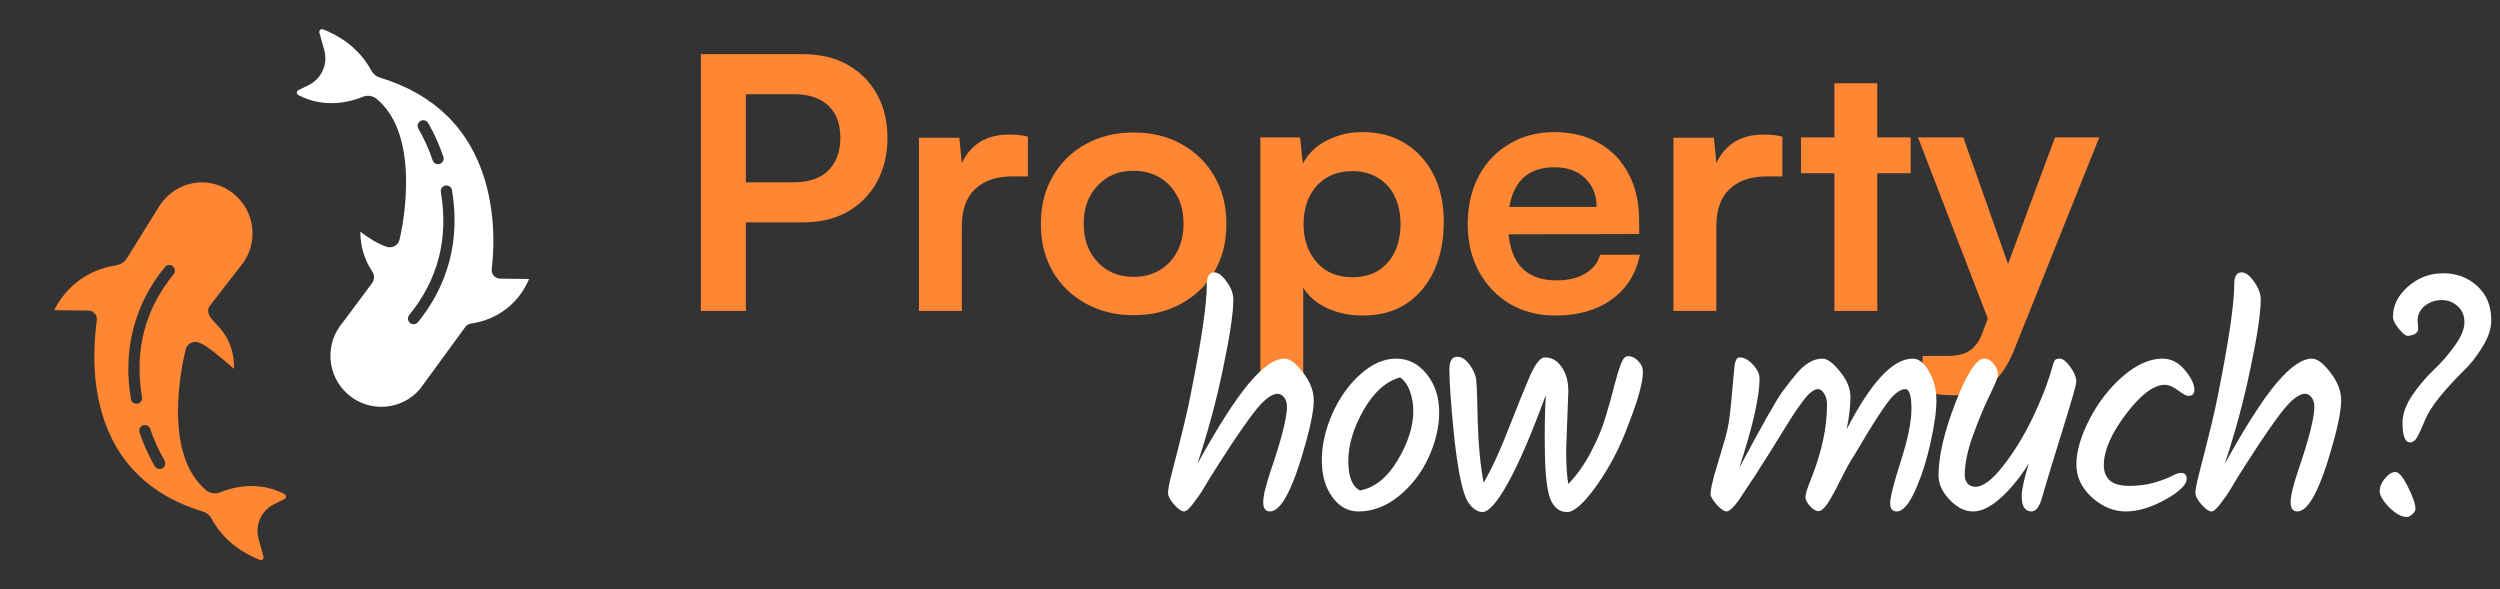 <svg width="925" height="218" viewBox="0 0 925 218" fill="none" xmlns="http://www.w3.org/2000/svg">
<rect x="0" y="0" width="925" height="218" fill="#333333" stroke="none"/>
<path d="M110.379 35.174C120.447 40.489 130.366 37.414 134.165 35.845C135.042 35.477 136.004 35.36 136.943 35.506C137.883 35.652 138.764 36.056 139.488 36.672C146.229 42.407 149.84 52 150.223 65.184C150.391 73.066 149.592 80.938 147.843 88.626C147.726 89.124 147.508 89.594 147.201 90.004C146.894 90.415 146.505 90.757 146.059 91.009C145.613 91.262 145.12 91.419 144.61 91.471C144.1 91.524 143.585 91.469 143.097 91.313C140.113 90.375 135.938 87.828 133.331 85.745C133.302 90.982 134.837 96.108 137.737 100.469C138.173 101.11 138.398 101.871 138.381 102.646C138.364 103.421 138.106 104.171 137.643 104.793L126.928 119.179C126.899 119.221 126.867 119.258 126.835 119.296C123.571 123.09 121.943 128.022 122.306 133.013C122.67 138.004 124.995 142.648 128.774 145.929C132.543 149.192 137.453 150.827 142.426 150.474C147.399 150.121 152.029 147.81 155.3 144.048L172.211 120.908C172.239 120.87 172.268 120.833 172.298 120.797C172.81 120.185 173.536 119.793 174.328 119.699C176.926 119.392 189.831 117.177 195.744 103.235L185.02 103.091C184.581 103.084 184.149 102.987 183.751 102.803C183.352 102.62 182.997 102.355 182.707 102.026C182.418 101.697 182.2 101.311 182.069 100.893C181.937 100.474 181.895 100.033 181.945 99.598C183.637 84.724 181.462 73.317 179.339 66.369C173.552 47.42 160.492 34.746 140.523 28.7C139.867 28.505 139.256 28.183 138.725 27.751C138.194 27.319 137.754 26.787 137.43 26.184C132.737 17.448 125.106 13.025 119.53 10.854C119.355 10.783 119.163 10.764 118.977 10.798C118.791 10.833 118.619 10.92 118.481 11.049C118.336 11.176 118.231 11.342 118.177 11.527C118.124 11.712 118.124 11.909 118.179 12.094L119.983 18.572C120.677 21.061 120.478 23.714 119.423 26.073C118.367 28.431 116.521 30.346 114.202 31.488L110.421 33.345C110.248 33.428 110.102 33.558 110 33.72C109.898 33.883 109.844 34.071 109.844 34.262C109.838 34.449 109.886 34.634 109.98 34.795C110.075 34.956 110.213 35.088 110.379 35.174ZM155.506 44.787C155.977 44.496 156.544 44.403 157.084 44.53C157.623 44.657 158.089 44.992 158.381 45.463C158.504 45.66 161.408 50.386 164.041 57.969C164.133 58.229 164.172 58.504 164.157 58.779C164.142 59.054 164.072 59.323 163.953 59.571C163.833 59.819 163.666 60.041 163.461 60.224C163.255 60.407 163.015 60.548 162.755 60.638C162.495 60.729 162.22 60.767 161.945 60.75C161.67 60.734 161.401 60.663 161.154 60.542C160.907 60.422 160.685 60.253 160.503 60.047C160.321 59.841 160.181 59.6 160.092 59.34C158.723 55.285 156.959 51.373 154.826 47.663C154.682 47.429 154.585 47.17 154.541 46.899C154.497 46.628 154.507 46.35 154.57 46.083C154.633 45.816 154.748 45.564 154.909 45.341C155.069 45.119 155.272 44.93 155.506 44.786V44.787ZM151.416 116.544C162.071 103.515 166.008 88.218 163.119 71.077C163.07 70.805 163.075 70.525 163.134 70.255C163.194 69.985 163.306 69.729 163.465 69.503C163.624 69.277 163.826 69.084 164.06 68.937C164.294 68.789 164.555 68.689 164.828 68.643C165.1 68.597 165.38 68.606 165.649 68.669C165.918 68.731 166.173 68.847 166.397 69.008C166.621 69.17 166.812 69.375 166.956 69.611C167.101 69.846 167.197 70.108 167.24 70.382C170.297 88.505 165.944 105.384 154.653 119.19C154.479 119.403 154.265 119.579 154.023 119.709C153.781 119.838 153.516 119.919 153.243 119.947C152.97 119.974 152.694 119.947 152.432 119.868C152.169 119.789 151.924 119.659 151.712 119.485C151.499 119.311 151.323 119.097 151.193 118.856C151.064 118.614 150.983 118.349 150.955 118.076C150.928 117.803 150.955 117.527 151.034 117.264C151.113 117.001 151.243 116.757 151.417 116.544H151.416Z" fill="white"/>
<path d="M35.074 115.977C35.362 116.306 35.579 116.692 35.71 117.109C35.841 117.527 35.883 117.967 35.834 118.402L35.742 119.185C35.12 124.42 33.469 138.328 37.748 152.929C43.095 171.169 55.677 183.407 75.141 189.301C75.797 189.496 76.408 189.818 76.939 190.25C77.47 190.682 77.91 191.214 78.234 191.817C82.927 200.552 90.559 204.976 96.135 207.147C96.31 207.218 96.502 207.238 96.688 207.203C96.874 207.169 97.046 207.082 97.184 206.952C97.329 206.825 97.434 206.659 97.487 206.474C97.541 206.289 97.54 206.092 97.486 205.907L95.681 199.429C94.988 196.94 95.186 194.287 96.242 191.929C97.298 189.57 99.144 187.655 101.462 186.514L105.244 184.656C105.417 184.573 105.564 184.443 105.666 184.28C105.768 184.117 105.821 183.928 105.82 183.736C105.827 183.549 105.78 183.364 105.685 183.202C105.59 183.041 105.451 182.909 105.285 182.823C95.214 177.506 85.293 180.584 81.495 182.155C80.616 182.522 79.653 182.638 78.713 182.49C77.773 182.342 76.892 181.937 76.168 181.319C69.434 175.584 65.966 165.976 65.863 152.762C65.783 142.522 67.797 132.992 68.666 129.37C68.783 128.871 69.001 128.402 69.308 127.991C69.615 127.581 70.004 127.239 70.449 126.987C70.895 126.735 71.388 126.577 71.898 126.525C72.408 126.473 72.923 126.527 73.41 126.684C76.169 127.55 81.331 131.867 86.5 136.401C86.524 136.423 86.549 136.443 86.573 136.466C86.822 127.024 82.072 122.034 79.484 119.315C78.921 118.76 78.401 118.163 77.929 117.528C76.527 115.472 76.977 114.042 77.601 113.204L88.76 98.786C88.783 98.757 88.806 98.729 88.831 98.703C91.029 96.158 92.508 93.073 93.115 89.766C93.721 86.459 93.434 83.049 92.283 79.89C91.132 76.731 89.158 73.936 86.565 71.795C83.973 69.654 80.856 68.243 77.536 67.71C70.196 66.546 62.828 70.013 58.769 76.541L46.948 95.562C46.518 96.254 45.943 96.844 45.263 97.292C44.582 97.74 43.813 98.035 43.008 98.156C37.033 99.066 26.317 102.442 20.047 114.764L32.753 114.91C33.193 114.916 33.627 115.014 34.027 115.198C34.426 115.382 34.783 115.647 35.074 115.977ZM60.158 173.215C59.687 173.506 59.12 173.598 58.581 173.472C58.041 173.345 57.575 173.01 57.283 172.539C57.16 172.341 54.256 167.616 51.623 160.033C51.533 159.774 51.495 159.499 51.511 159.225C51.527 158.951 51.597 158.683 51.717 158.436C51.836 158.189 52.004 157.968 52.209 157.785C52.414 157.603 52.653 157.463 52.912 157.373C53.171 157.283 53.446 157.245 53.72 157.261C53.994 157.277 54.262 157.346 54.509 157.466C54.756 157.586 54.977 157.753 55.159 157.958C55.342 158.163 55.482 158.402 55.572 158.662C56.941 162.717 58.705 166.628 60.839 170.339C61.13 170.81 61.222 171.378 61.094 171.918C60.966 172.457 60.63 172.924 60.158 173.215ZM61.013 98.811C61.364 98.382 61.871 98.11 62.422 98.055C62.974 98 63.525 98.166 63.954 98.517C64.383 98.868 64.655 99.374 64.71 99.926C64.765 100.478 64.599 101.028 64.248 101.457C53.593 114.486 49.656 129.784 52.545 146.925C52.594 147.197 52.589 147.476 52.53 147.746C52.471 148.017 52.358 148.272 52.199 148.499C52.04 148.725 51.838 148.917 51.604 149.065C51.37 149.213 51.109 149.312 50.836 149.358C50.564 149.404 50.285 149.396 50.015 149.333C49.746 149.27 49.492 149.155 49.267 148.993C49.043 148.831 48.853 148.627 48.708 148.391C48.563 148.155 48.467 147.893 48.424 147.62C45.369 129.496 49.721 112.618 61.013 98.811Z" fill="#FF8733"/>
<path d="M275.965 20.025V115.055H259.325V20.025H275.965ZM296.895 82.295H271.935V67.475H293.385C299.105 67.475 303.438 66.045 306.385 63.185C309.418 60.238 310.935 56.165 310.935 50.965C310.935 45.765 309.418 41.778 306.385 39.005C303.438 36.232 299.192 34.845 293.645 34.845H270.375V20.025H296.895C303.308 20.025 308.855 21.325 313.535 23.925C318.215 26.525 321.855 30.165 324.455 34.845C327.055 39.438 328.355 44.855 328.355 51.095C328.355 57.162 327.055 62.578 324.455 67.345C321.855 72.025 318.215 75.708 313.535 78.395C308.855 80.995 303.308 82.295 296.895 82.295ZM380.312 50.575V65.265H374.462C368.656 65.265 364.106 66.825 360.812 69.945C357.519 72.978 355.872 77.615 355.872 83.855V115.055H340.012V50.965H354.962L356.262 64.225H354.702C355.569 59.978 357.606 56.512 360.812 53.825C364.019 51.138 368.179 49.795 373.292 49.795C374.419 49.795 375.546 49.838 376.672 49.925C377.799 50.012 379.012 50.228 380.312 50.575ZM385.119 82.815C385.119 76.142 386.593 70.292 389.539 65.265C392.486 60.152 396.559 56.165 401.759 53.305C406.959 50.445 412.853 49.015 419.439 49.015C426.113 49.015 432.006 50.445 437.119 53.305C442.319 56.165 446.393 60.152 449.339 65.265C452.286 70.292 453.759 76.142 453.759 82.815C453.759 89.488 452.286 95.382 449.339 100.495C446.393 105.522 442.319 109.465 437.119 112.325C432.006 115.185 426.113 116.615 419.439 116.615C412.853 116.615 406.959 115.185 401.759 112.325C396.559 109.465 392.486 105.522 389.539 100.495C386.593 95.382 385.119 89.488 385.119 82.815ZM400.979 82.815C400.979 86.715 401.759 90.138 403.319 93.085C404.966 96.032 407.133 98.328 409.819 99.975C412.593 101.622 415.799 102.445 419.439 102.445C423.079 102.445 426.286 101.622 429.059 99.975C431.833 98.328 433.999 96.032 435.559 93.085C437.119 90.138 437.899 86.715 437.899 82.815C437.899 78.828 437.119 75.405 435.559 72.545C433.999 69.598 431.833 67.302 429.059 65.655C426.286 64.008 423.079 63.185 419.439 63.185C415.799 63.185 412.593 64.008 409.819 65.655C407.133 67.302 404.966 69.598 403.319 72.545C401.759 75.405 400.979 78.828 400.979 82.815ZM466.331 144.825V50.835H481.021L482.061 60.585C483.967 56.858 486.914 53.998 490.901 52.005C494.887 49.925 499.264 48.885 504.031 48.885C510.184 48.885 515.471 50.272 519.891 53.045C524.397 55.818 527.907 59.675 530.421 64.615C532.934 69.555 534.191 75.405 534.191 82.165C534.191 88.838 533.021 94.775 530.681 99.975C528.341 105.175 524.917 109.292 520.411 112.325C515.991 115.272 510.574 116.745 504.161 116.745C499.394 116.745 495.017 115.835 491.031 114.015C487.131 112.195 484.184 109.682 482.191 106.475V144.825H466.331ZM482.321 82.945C482.321 86.758 483.057 90.138 484.531 93.085C486.004 96.032 488.084 98.372 490.771 100.105C493.544 101.752 496.751 102.575 500.391 102.575C504.117 102.575 507.324 101.752 510.011 100.105C512.697 98.372 514.734 96.032 516.121 93.085C517.507 90.138 518.201 86.758 518.201 82.945C518.201 79.132 517.507 75.752 516.121 72.805C514.734 69.858 512.697 67.562 510.011 65.915C507.324 64.182 504.117 63.315 500.391 63.315C496.751 63.315 493.544 64.138 490.771 65.785C488.084 67.432 486.004 69.728 484.531 72.675C483.057 75.622 482.321 79.045 482.321 82.945ZM575.549 116.745C569.222 116.745 563.589 115.315 558.649 112.455C553.796 109.508 549.982 105.522 547.209 100.495C544.436 95.382 543.049 89.532 543.049 82.945C543.049 76.272 544.392 70.378 547.079 65.265C549.766 60.152 553.536 56.165 558.389 53.305C563.242 50.358 568.789 48.885 575.029 48.885C581.529 48.885 587.119 50.272 591.799 53.045C596.479 55.732 600.076 59.502 602.589 64.355C605.189 69.208 606.489 75.015 606.489 81.775V86.585L551.369 86.715L551.629 76.575H590.759C590.759 72.155 589.329 68.602 586.469 65.915C583.696 63.228 579.926 61.885 575.159 61.885C571.432 61.885 568.269 62.665 565.669 64.225C563.156 65.785 561.249 68.125 559.949 71.245C558.649 74.365 557.999 78.178 557.999 82.685C557.999 89.618 559.472 94.862 562.419 98.415C565.452 101.968 569.916 103.745 575.809 103.745C580.142 103.745 583.696 102.922 586.469 101.275C589.329 99.628 591.192 97.288 592.059 94.255H606.749C605.362 101.275 601.896 106.778 596.349 110.765C590.889 114.752 583.956 116.745 575.549 116.745ZM659.482 50.575V65.265H653.632C647.826 65.265 643.276 66.825 639.982 69.945C636.689 72.978 635.042 77.615 635.042 83.855V115.055H619.182V50.965H634.132L635.432 64.225H633.872C634.739 59.978 636.776 56.512 639.982 53.825C643.189 51.138 647.349 49.795 652.462 49.795C653.589 49.795 654.716 49.838 655.842 49.925C656.969 50.012 658.182 50.228 659.482 50.575ZM666.386 50.835H706.946V64.095H666.386V50.835ZM694.596 115.055H678.736V30.815H694.596V115.055ZM726.426 50.835L747.356 110.115L738.776 126.365L709.656 50.835H726.426ZM711.346 144.825V131.695H720.836C722.916 131.695 724.736 131.435 726.296 130.915C727.856 130.482 729.243 129.615 730.456 128.315C731.756 127.015 732.839 125.108 733.706 122.595L760.356 50.835H776.736L745.276 129.355C742.936 135.248 739.989 139.538 736.436 142.225C732.883 144.912 728.463 146.255 723.176 146.255C720.923 146.255 718.799 146.125 716.806 145.865C714.899 145.692 713.079 145.345 711.346 144.825Z" fill="#FF8733"/>
<path d="M446.531 105.217C446.531 102.253 447.443 100.771 449.267 100.771C450.711 100.771 452.231 101.911 453.827 104.191C455.499 106.471 456.335 108.675 456.335 110.803C456.335 115.743 455.081 124.179 452.573 136.111C450.141 147.967 446.949 159.823 442.997 171.679C450.597 157.923 456.943 148.005 462.035 141.925C467.203 135.769 471.611 132.691 475.259 132.691C477.235 132.691 479.515 134.401 482.099 137.821C484.759 141.241 486.089 144.661 486.089 148.081C486.089 151.501 485.139 156.631 483.239 163.471C478.527 180.647 474.081 189.235 469.901 189.235C468.229 189.235 467.393 188.095 467.393 185.815C467.393 183.535 468.305 179.697 470.129 174.301C474.157 162.521 476.171 154.579 476.171 150.475C476.171 149.107 475.829 147.967 475.145 147.055C474.461 146.143 473.625 145.687 472.637 145.687C471.649 145.687 470.433 146.219 468.989 147.283C467.545 148.347 465.797 150.209 463.745 152.869C461.161 156.289 458.463 160.127 455.651 164.383C452.915 168.639 451.243 171.223 450.635 172.135C450.103 172.971 449.115 174.529 447.671 176.809C446.303 179.089 445.277 180.799 444.593 181.939C443.909 183.003 443.073 184.181 442.085 185.473C440.337 187.981 439.007 189.235 438.095 189.235C437.183 189.235 435.967 188.399 434.447 186.727C432.927 184.979 432.167 183.535 432.167 182.395C432.167 181.179 432.585 178.937 433.421 175.669C437.221 161.077 439.615 151.083 440.603 145.687C444.555 125.927 446.531 112.437 446.531 105.217ZM522.926 152.071C522.926 149.487 522.508 147.055 521.672 144.775C520.836 142.419 519.62 140.709 518.024 139.645C512.78 141.089 508.258 145.155 504.458 151.843C500.734 158.455 498.872 164.687 498.872 170.539C498.872 176.391 500.316 180.039 503.204 181.483C508.676 180.419 513.312 176.695 517.112 170.311C520.988 163.851 522.926 157.771 522.926 152.071ZM492.944 153.097C495.604 147.169 499.062 142.305 503.318 138.505C507.65 134.629 512.058 132.691 516.542 132.691C521.102 132.691 524.902 134.629 527.942 138.505C530.982 142.305 532.502 146.979 532.502 152.527C532.502 157.999 531.172 163.623 528.512 169.399C525.852 175.099 522.166 179.849 517.454 183.649C512.818 187.373 507.878 189.235 502.634 189.235C498.758 189.235 495.528 187.449 492.944 183.877C490.36 180.305 489.068 175.783 489.068 170.311C489.068 164.763 490.36 159.025 492.944 153.097ZM580.282 144.775L579.484 166.207C579.484 172.135 579.75 176.429 580.282 179.089C583.55 175.669 586.362 171.679 588.718 167.119C591.15 162.483 592.936 158.189 594.076 154.237C595.292 150.285 596.318 146.599 597.154 143.179C598.066 139.683 598.902 136.909 599.662 134.857C600.422 132.805 601.296 131.779 602.284 131.779C603.728 131.779 605.02 132.387 606.16 133.603C607.3 134.743 607.87 136.073 607.87 137.593C607.87 141.469 606.122 147.853 602.626 156.745C599.662 164.953 595.786 172.477 590.998 179.317C586.21 186.081 582.486 189.463 579.826 189.463C577.166 189.463 575.152 187.981 573.784 185.017C572.492 182.053 571.77 176.391 571.618 168.031C571.466 159.595 571.58 152.299 571.96 146.143C566.716 160.431 562.08 171.223 558.052 178.519C554.024 185.815 550.832 189.463 548.476 189.463C547.412 189.463 546.272 188.969 545.056 187.981C543.916 186.993 543.004 185.701 542.32 184.105C540.648 180.077 539.204 172.401 537.988 161.077C536.848 149.677 536.278 141.545 536.278 136.681C536.278 133.565 537.228 132.007 539.128 132.007C540.8 132.007 542.32 132.957 543.688 134.857C545.132 136.757 545.968 138.657 546.196 140.557C546.424 142.381 546.614 147.549 546.766 156.061C546.994 164.497 547.716 172.021 548.932 178.633C552.048 173.237 555.164 166.473 558.28 158.341C561.472 150.209 564.056 143.825 566.032 139.189C568.084 134.553 569.946 132.235 571.618 132.235C574.126 132.235 576.178 133.413 577.774 135.769C579.446 138.049 580.282 141.051 580.282 144.775Z" fill="white"/>
<path d="M707.692 132.691C709.972 132.691 711.986 134.287 713.734 137.479C715.558 140.595 716.47 144.167 716.47 148.195C716.47 152.147 715.748 157.315 714.304 163.699C712.936 170.083 711.074 175.935 708.718 181.255C706.362 186.575 704.044 189.235 701.764 189.235C700.168 189.235 699.37 188.209 699.37 186.157C699.37 184.029 700.662 178.899 703.246 170.767C705.906 162.559 707.236 156.061 707.236 151.273C707.236 146.409 706.476 143.977 704.956 143.977C703.056 143.977 700.852 145.649 698.344 148.993C695.912 152.337 693.29 156.365 690.478 161.077C687.666 165.789 686.146 168.335 685.918 168.715C685.69 169.019 685.386 169.475 685.006 170.083C684.702 170.691 684.322 171.337 683.866 172.021C683.486 172.705 682.422 174.757 680.674 178.177C679.002 181.597 677.52 184.295 676.228 186.271C674.936 188.171 673.796 189.121 672.808 189.121C671.896 189.121 670.87 188.513 669.73 187.297C668.59 186.081 668.02 184.941 668.02 183.877C668.02 182.813 668.704 180.609 670.072 177.265C674.024 167.385 676 158.189 676 149.677C676 148.081 675.658 146.751 674.974 145.687C674.29 144.547 673.53 143.977 672.694 143.977C671.858 143.977 670.984 144.357 670.072 145.117C669.16 145.801 668.02 147.093 666.652 148.993C665.284 150.817 664.068 152.565 663.004 154.237C661.94 155.909 660.306 158.531 658.102 162.103C655.974 165.599 654.34 168.221 653.2 169.969C652.136 171.641 650.882 173.617 649.438 175.897C647.994 178.101 646.854 179.811 646.018 181.027C645.258 182.243 644.384 183.573 643.396 185.017C641.344 187.829 639.824 189.235 638.836 189.235C637.924 189.235 636.708 188.399 635.188 186.727C633.668 184.979 632.908 183.687 632.908 182.851C632.908 181.939 633.06 180.837 633.364 179.545C633.668 178.253 633.972 176.999 634.276 175.783C634.656 174.567 635.188 172.781 635.872 170.425C636.632 167.993 637.468 165.181 638.38 161.989C639.368 158.721 640.09 154.275 640.546 148.651C641.078 142.951 641.458 138.809 641.686 136.225C641.914 133.565 642.56 132.235 643.624 132.235C645.296 132.235 646.93 133.109 648.526 134.857C650.198 136.605 651.034 138.353 651.034 140.101C651.034 146.789 648.526 157.809 643.51 173.161C652.022 157.201 657.38 147.739 659.584 144.775C661.788 141.811 663.688 139.417 665.284 137.593C668.248 134.325 671.25 132.691 674.29 132.691C676.114 132.691 678.28 134.287 680.788 137.479C683.372 140.595 684.664 143.749 684.664 146.941C684.664 150.133 684.208 154.085 683.296 158.797C692.264 141.393 700.396 132.691 707.692 132.691ZM759.322 135.883C759.626 134.667 759.93 133.831 760.234 133.375C760.538 132.919 761.184 132.691 762.172 132.691C763.236 132.691 764.49 133.679 765.934 135.655C767.454 137.631 768.214 139.531 768.214 141.355C768.214 142.343 766.542 148.195 763.198 158.911C759.854 169.627 757.27 178.139 755.446 184.447C754.534 187.639 753.242 189.235 751.57 189.235C750.582 189.235 749.746 188.817 749.062 187.981C748.378 187.145 748.036 185.625 748.036 183.421C748.036 181.217 748.91 177.227 750.658 171.451C747.466 176.619 744.008 180.875 740.284 184.219C736.56 187.563 733.14 189.235 730.024 189.235C726.984 189.235 724.096 187.791 721.36 184.903C718.624 182.015 717.256 179.051 717.256 176.011C717.256 168.791 719.346 159.785 723.526 148.993C727.782 138.125 731.316 132.691 734.128 132.691C735.496 132.691 736.674 133.337 737.662 134.629C738.726 135.845 739.258 137.251 739.258 138.847C739.258 139.531 738.232 142.001 736.18 146.257C734.128 150.437 732.076 155.377 730.024 161.077C727.972 166.701 726.946 171.641 726.946 175.897C726.946 177.113 727.326 178.139 728.086 178.975C728.846 179.735 729.758 180.115 730.822 180.115C733.71 180.115 737.13 177.569 741.082 172.477C745.11 167.385 748.758 161.457 752.026 154.693C755.294 147.929 757.726 141.659 759.322 135.883ZM786.505 189.235C782.097 189.235 777.955 187.525 774.079 184.105C770.203 180.609 768.265 176.505 768.265 171.793C768.265 167.005 769.861 161.495 773.053 155.263C776.245 149.031 780.349 143.711 785.365 139.303C790.457 134.895 795.397 132.691 800.185 132.691C803.301 132.691 806.037 134.097 808.393 136.909C810.749 139.721 811.927 142.191 811.927 144.319C811.927 144.927 811.737 145.459 811.357 145.915C810.977 146.295 810.407 146.485 809.647 146.485C808.963 146.485 807.709 145.801 805.885 144.433C804.061 143.065 802.427 142.381 800.983 142.381C796.879 142.381 792.091 145.991 786.619 153.211C781.147 160.431 778.411 166.739 778.411 172.135C778.411 174.491 779.133 176.353 780.577 177.721C782.097 179.089 784.491 179.773 787.759 179.773C791.103 179.773 794.143 179.393 796.879 178.633C799.691 177.797 801.857 176.999 803.377 176.239C804.897 175.403 806.075 174.985 806.911 174.985C808.355 174.985 809.077 175.707 809.077 177.151C809.077 179.355 806.417 181.939 801.097 184.903C795.853 187.791 790.989 189.235 786.505 189.235ZM826.668 105.217C826.668 102.253 827.58 100.771 829.404 100.771C830.848 100.771 832.368 101.911 833.964 104.191C835.636 106.471 836.472 108.675 836.472 110.803C836.472 115.743 835.218 124.179 832.71 136.111C830.278 147.967 827.086 159.823 823.134 171.679C830.734 157.923 837.08 148.005 842.172 141.925C847.34 135.769 851.748 132.691 855.396 132.691C857.372 132.691 859.652 134.401 862.236 137.821C864.896 141.241 866.226 144.661 866.226 148.081C866.226 151.501 865.276 156.631 863.376 163.471C858.664 180.647 854.218 189.235 850.038 189.235C848.366 189.235 847.53 188.095 847.53 185.815C847.53 183.535 848.442 179.697 850.266 174.301C854.294 162.521 856.308 154.579 856.308 150.475C856.308 149.107 855.966 147.967 855.282 147.055C854.598 146.143 853.762 145.687 852.774 145.687C851.786 145.687 850.57 146.219 849.126 147.283C847.682 148.347 845.934 150.209 843.882 152.869C841.298 156.289 838.6 160.127 835.788 164.383C833.052 168.639 831.38 171.223 830.772 172.135C830.24 172.971 829.252 174.529 827.808 176.809C826.44 179.089 825.414 180.799 824.73 181.939C824.046 183.003 823.21 184.181 822.222 185.473C820.474 187.981 819.144 189.235 818.232 189.235C817.32 189.235 816.104 188.399 814.584 186.727C813.064 184.979 812.304 183.535 812.304 182.395C812.304 181.179 812.722 178.937 813.558 175.669C817.358 161.077 819.752 151.083 820.74 145.687C824.692 125.927 826.668 112.437 826.668 105.217ZM890.41 191.287C888.586 191.287 886.458 190.109 884.026 187.753C881.67 185.321 880.492 183.307 880.492 181.711C880.492 180.115 881.138 178.557 882.43 177.037C883.722 175.441 885.014 174.643 886.306 174.643C887.598 174.643 889.156 176.505 890.98 180.229C892.804 183.877 893.716 186.613 893.716 188.437C893.716 188.969 893.336 189.577 892.576 190.261C891.816 190.945 891.094 191.287 890.41 191.287ZM894.514 118.669L894.742 121.633C894.742 122.545 894.248 123.229 893.26 123.685C892.348 124.065 891.512 124.255 890.752 124.255C890.068 124.255 889.004 123.381 887.56 121.633C886.116 119.885 885.394 118.403 885.394 117.187C885.394 113.007 887.256 109.283 890.98 106.015C894.704 102.747 899.036 101.113 903.976 101.113C908.916 101.113 913.096 102.671 916.516 105.787C920.012 108.903 921.76 113.121 921.76 118.441C921.76 121.557 920.696 124.825 918.568 128.245C916.516 131.665 914.198 134.629 911.614 137.137C904.014 144.661 899.264 150.665 897.364 155.149C895.54 159.633 894.286 162.179 893.602 162.787C892.918 163.395 892.31 163.699 891.778 163.699C889.878 163.699 888.928 161.267 888.928 156.403C888.928 153.287 890.106 149.943 892.462 146.371C894.894 142.799 897.516 139.683 900.328 137.023C903.216 134.287 905.838 131.285 908.194 128.017C910.626 124.673 911.842 121.747 911.842 119.239C911.842 116.731 911.006 114.755 909.334 113.311C907.738 111.791 905.762 111.031 903.406 111.031C901.05 111.031 898.96 111.753 897.136 113.197C895.388 114.641 894.514 116.465 894.514 118.669Z" fill="white"/>
</svg>
